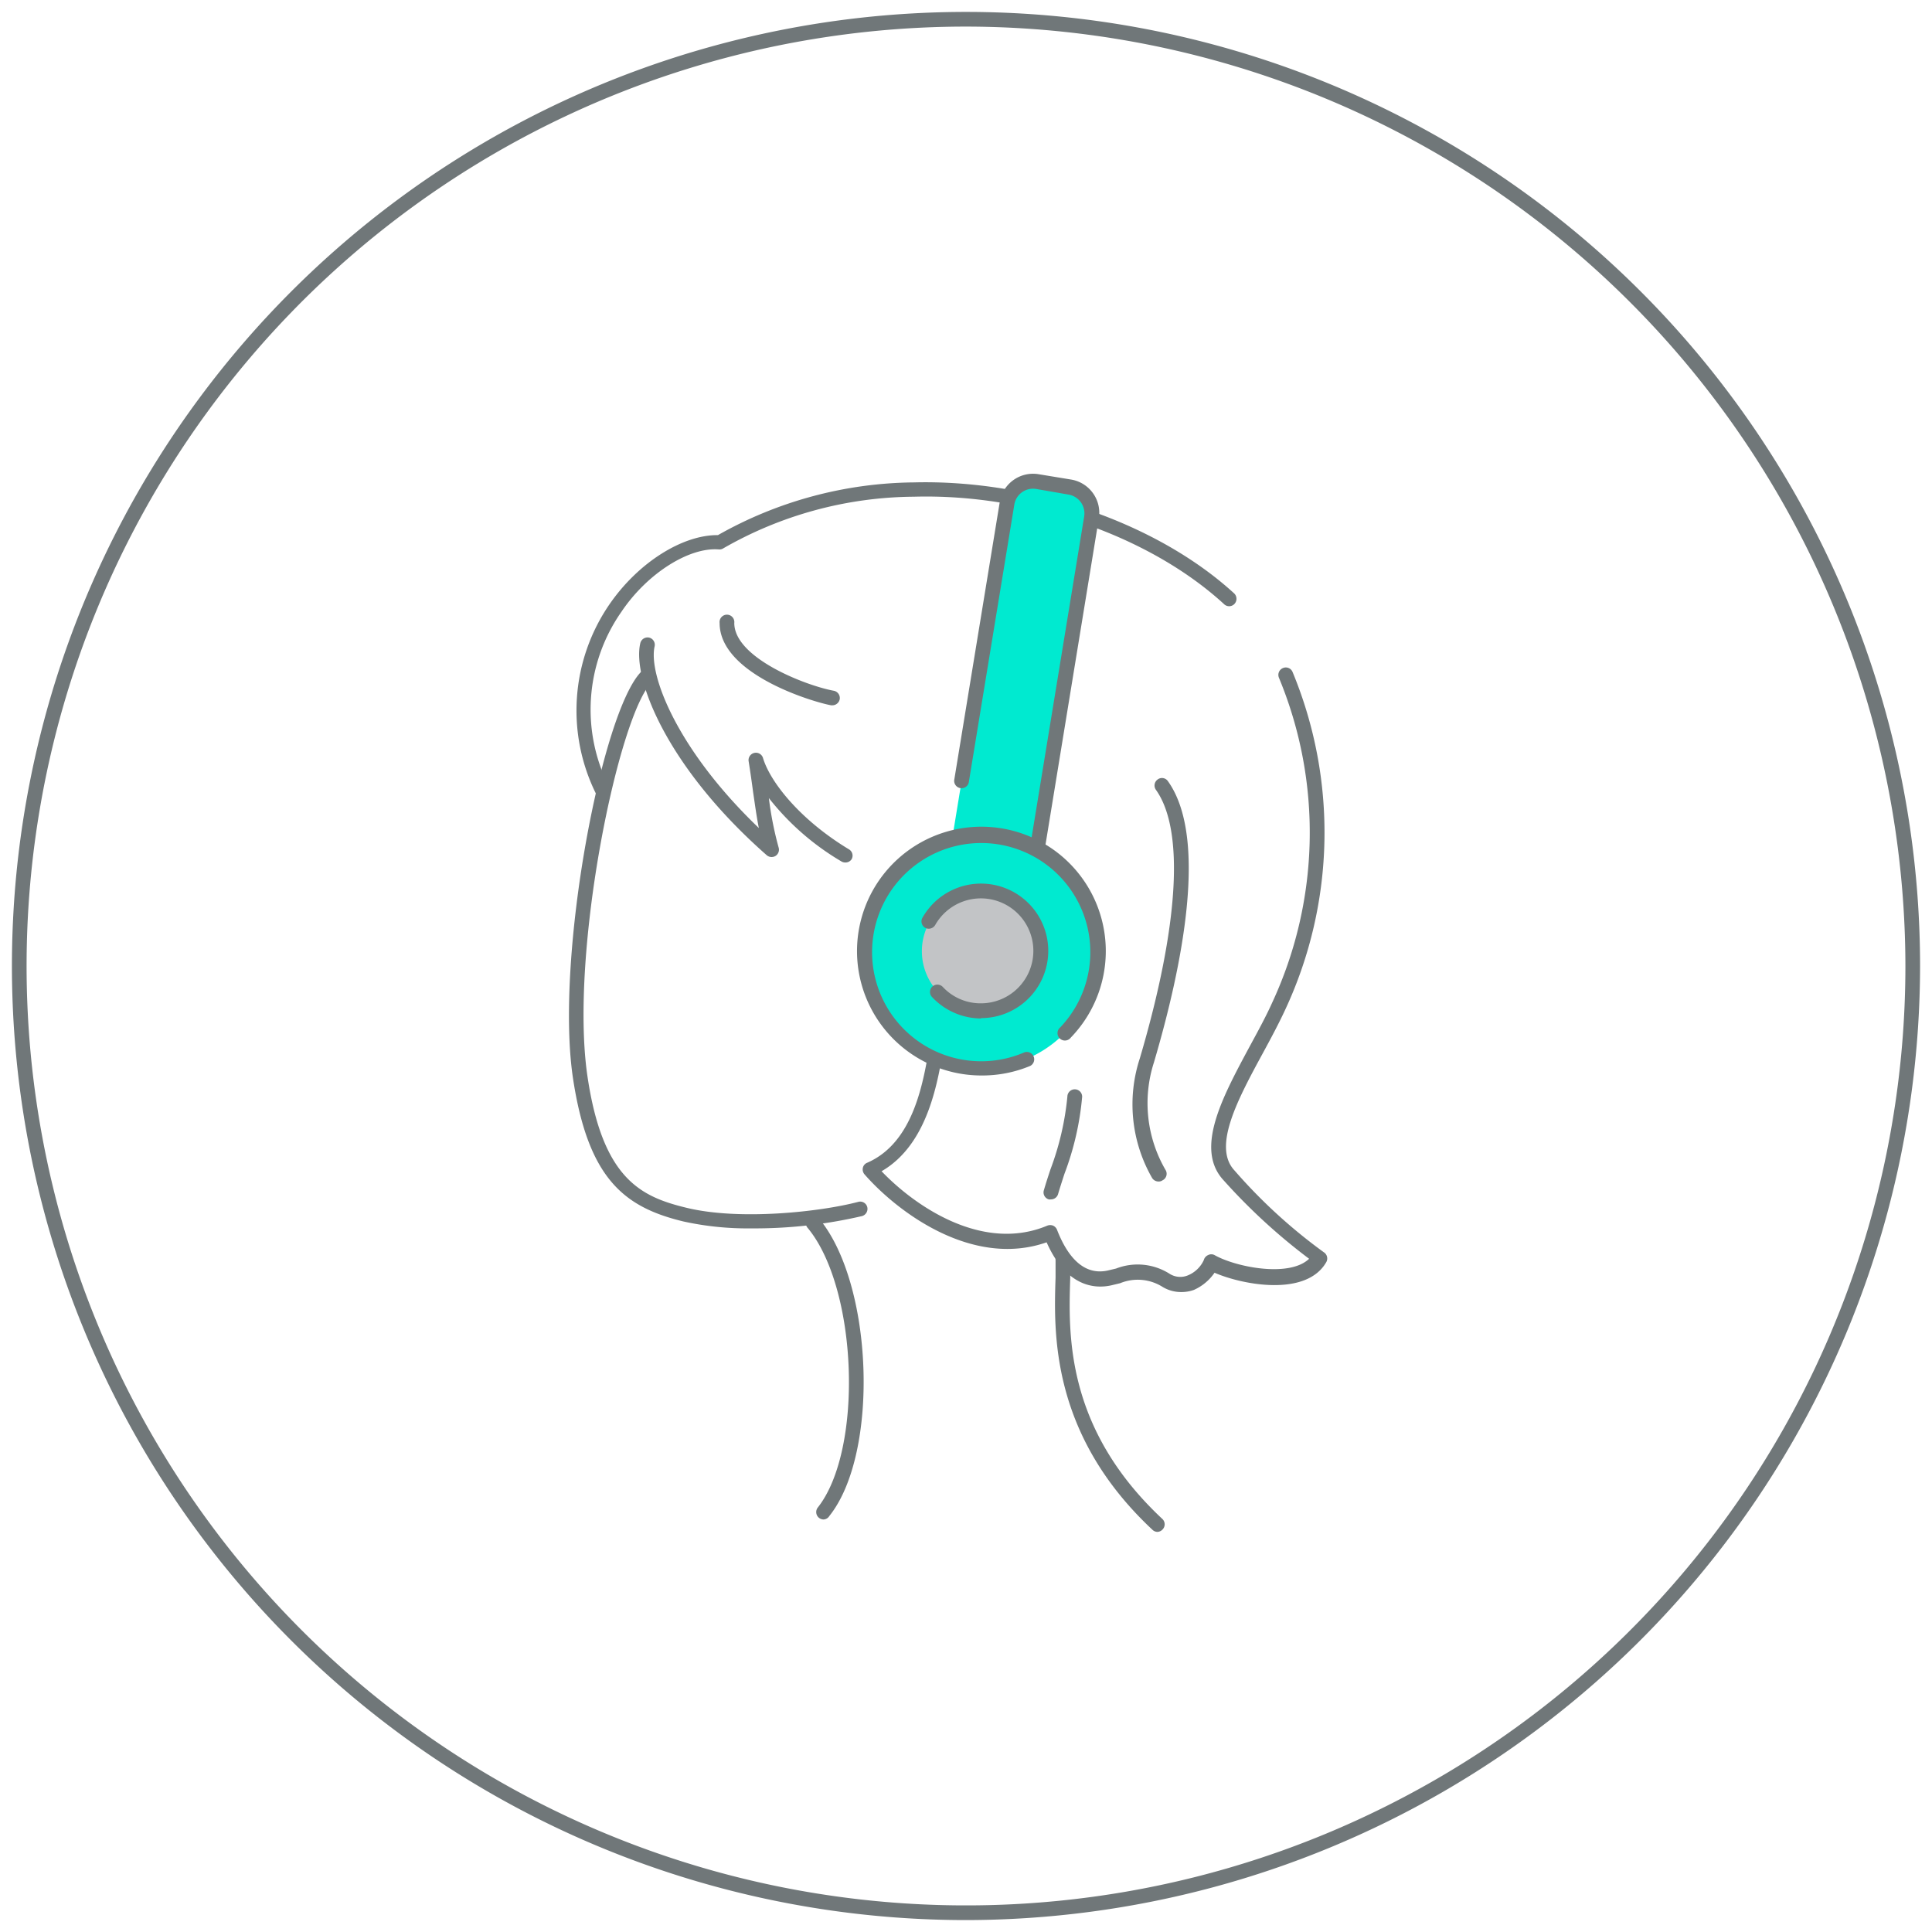 <svg id="Layer_1" data-name="Layer 1" xmlns="http://www.w3.org/2000/svg" viewBox="0 0 162 162"><defs><style>.cls-1{fill:#707779;}.cls-2{fill:#00ead0;}.cls-3{fill:#c2c4c6;}</style></defs><path class="cls-1" d="M81,161a80,80,0,1,1,80-80A80.09,80.09,0,0,1,81,161ZM81,2.23A78.77,78.77,0,1,0,159.77,81,78.86,78.86,0,0,0,81,2.23Z"/><path class="cls-1" d="M50.58,67a.61.61,0,0,1-.56-.35,15.72,15.72,0,0,1,1.1-16c2.44-3.53,6.15-5.81,9.08-5.78a33.93,33.93,0,0,1,16.44-4.42c9.79-.25,20.37,3.37,26.86,9.32a.63.63,0,0,1,0,.88.61.61,0,0,1-.87,0c-6.26-5.74-16.45-9.27-26-9a32.5,32.5,0,0,0-16,4.34.58.58,0,0,1-.36.08c-2.48-.2-6,2-8.17,5.24a14.3,14.3,0,0,0-1,14.72.61.61,0,0,1-.29.82A.65.65,0,0,1,50.58,67Z"/><path class="cls-1" d="M99,108.34a3,3,0,0,1-1.53-.44,3.9,3.9,0,0,0-3.55-.3l-.75.18c-1.32.29-3.73.18-5.41-3.61-6.21,2.17-12.48-2.51-15.27-5.7a.63.63,0,0,1-.14-.54.59.59,0,0,1,.36-.43c3.94-1.71,4.75-6.84,5.29-10.23.07-.39.12-.76.18-1.09a.62.62,0,0,1,.59-.51c5.29-.2,5.86-5.21,5.86-7.36,0-1.74-.56-4.13-2.14-5.18-1.08-.71-2.5-.69-4.22,0A.61.61,0,1,1,77.75,72c2.12-.92,3.93-.89,5.38.06,2,1.31,2.7,4.07,2.7,6.21,0,1.9-.49,8-6.55,8.56,0,.19-.06.39-.1.59-.51,3.24-1.35,8.53-5.26,10.79,2.87,3,8.52,6.82,13.9,4.56a.66.66,0,0,1,.48,0,.64.64,0,0,1,.33.34c.71,1.84,2,3.9,4.23,3.43l.72-.17a5,5,0,0,1,4.48.43,1.66,1.66,0,0,0,1.57.13,2.52,2.52,0,0,0,1.31-1.27.63.63,0,0,1,.36-.42.58.58,0,0,1,.54,0c1.76,1,6.26,1.91,7.93.31a49.57,49.57,0,0,1-7.16-6.57c-2.47-2.64-.1-7,2.19-11.26.7-1.29,1.36-2.5,1.88-3.66a33.87,33.87,0,0,0,.56-27.23.62.62,0,0,1,.33-.81.61.61,0,0,1,.81.32,35.15,35.15,0,0,1-.57,28.23c-.55,1.2-1.24,2.49-1.92,3.74-2.09,3.85-4.24,7.84-2.38,9.83A44.67,44.67,0,0,0,111,105a.62.62,0,0,1,.21.83c-1.67,2.92-7,1.92-9.37.89a4.14,4.14,0,0,1-1.73,1.44A3.09,3.09,0,0,1,99,108.34Z"/><path class="cls-1" d="M63,103a25,25,0,0,1-5.7-.58c-4.93-1.19-8-3.55-9.27-12.11-1.48-10.17,2.45-30.71,5.75-34a.62.62,0,0,1,.88.88c-2.8,2.79-6.91,22.63-5.41,33,1.27,8.7,4.52,10.17,8.34,11.09,4.47,1.08,11.21.33,14.37-.5a.61.61,0,0,1,.76.43.63.63,0,0,1-.44.76A39.73,39.73,0,0,1,63,103Z"/><path class="cls-1" d="M69.06,127.41a.64.64,0,0,1-.39-.14.62.62,0,0,1-.1-.86c3.86-4.88,3.35-18.49-.89-23.5a.62.62,0,0,1,.95-.79c4.61,5.44,5.13,19.73.91,25A.6.6,0,0,1,69.06,127.41Z"/><path class="cls-1" d="M97.06,128.45a.61.61,0,0,1-.42-.17c-8.56-8-8.28-16.55-8.13-21.16,0-.54,0-1,0-1.45a.62.62,0,1,1,1.23,0c0,.44,0,.94,0,1.49-.15,4.72-.41,12.61,7.74,20.22a.62.62,0,0,1,0,.87A.62.62,0,0,1,97.06,128.45Z"/><rect class="cls-2" x="81.49" y="40.33" width="7.19" height="40.37" rx="0.89" transform="translate(10.89 -12.95) rotate(9.29)"/><path class="cls-1" d="M83.55,81.31a2.45,2.45,0,0,1-.46,0l-2.74-.44A2.84,2.84,0,0,1,78,77.58l1-5.77a.62.62,0,0,1,.71-.51.63.63,0,0,1,.51.71l-1,5.77a1.58,1.58,0,0,0,1.31,1.82l2.74.45a1.53,1.53,0,0,0,1.19-.27,1.62,1.62,0,0,0,.64-1l5.81-35.48a1.6,1.6,0,0,0-1.32-1.83L86.88,41a1.59,1.59,0,0,0-1.83,1.32L81.23,65.62a.62.62,0,0,1-1.22-.2L83.83,42.1a2.83,2.83,0,0,1,3.24-2.34l2.74.45a2.83,2.83,0,0,1,2.33,3.25l-5.8,35.48a2.87,2.87,0,0,1-1.14,1.84A2.82,2.82,0,0,1,83.55,81.31Z"/><path class="cls-2" d="M92.08,79.76a9.8,9.8,0,1,1-9.8-9.8A9.8,9.8,0,0,1,92.08,79.76Z"/><path class="cls-1" d="M70.87,72.32a.62.62,0,0,1-.32-.09,21.75,21.75,0,0,1-6.08-5.31,28.75,28.75,0,0,0,.82,4.15.62.62,0,0,1-.26.7.63.63,0,0,1-.74-.06C55.88,64.31,53,56.86,53.69,53.93a.63.63,0,0,1,.73-.47.62.62,0,0,1,.47.74c-.54,2.39,1.92,8.7,8.74,15.23-.2-1-.33-2-.48-3-.11-.83-.23-1.69-.38-2.62a.62.62,0,0,1,1.2-.28c.58,2,3.09,5.2,7.22,7.69a.61.61,0,0,1,.21.84A.61.61,0,0,1,70.87,72.32Z"/><path class="cls-1" d="M97.13,99.07a.63.63,0,0,1-.55-.34,12.39,12.39,0,0,1-1-10c3.28-11.14,3.75-19.14,1.34-22.51a.62.62,0,0,1,.15-.86.6.6,0,0,1,.86.14c3.38,4.73,1.23,15.44-1.17,23.58a11.14,11.14,0,0,0,1,9.07.61.61,0,0,1-.28.82A.55.55,0,0,1,97.13,99.07Z"/><path class="cls-1" d="M88.12,100.57a.55.55,0,0,1-.18,0,.61.61,0,0,1-.41-.77c.16-.55.35-1.14.55-1.74a23.78,23.78,0,0,0,1.42-6.1.62.62,0,0,1,1.24,0,24.1,24.1,0,0,1-1.49,6.48c-.19.59-.38,1.17-.54,1.72A.62.62,0,0,1,88.12,100.57Z"/><path class="cls-1" d="M69.8,59.14h-.11c-1.54-.28-9.35-2.61-9.35-6.9a.62.62,0,1,1,1.23,0c0,2.93,6,5.25,8.34,5.68a.62.62,0,0,1,.5.72A.63.63,0,0,1,69.8,59.14Z"/><path class="cls-1" d="M82.28,90.18A10.43,10.43,0,1,1,89.79,87a.62.62,0,1,1-.89-.85,9.15,9.15,0,1,0-3,2.09.62.62,0,0,1,.48,1.14A10.44,10.44,0,0,1,82.28,90.18Z"/><path class="cls-3" d="M87.3,79.76a5,5,0,1,0-5,5A5,5,0,0,0,87.3,79.76Z"/><path class="cls-1" d="M82.28,85.4a5.67,5.67,0,0,1-4.12-1.79.62.62,0,0,1,0-.87.63.63,0,0,1,.88,0,4.34,4.34,0,0,0,3.21,1.39,4.4,4.4,0,1,0-3.83-6.57.63.63,0,0,1-.84.24.62.62,0,0,1-.23-.85,5.64,5.64,0,1,1,4.9,8.42Z"/></svg>